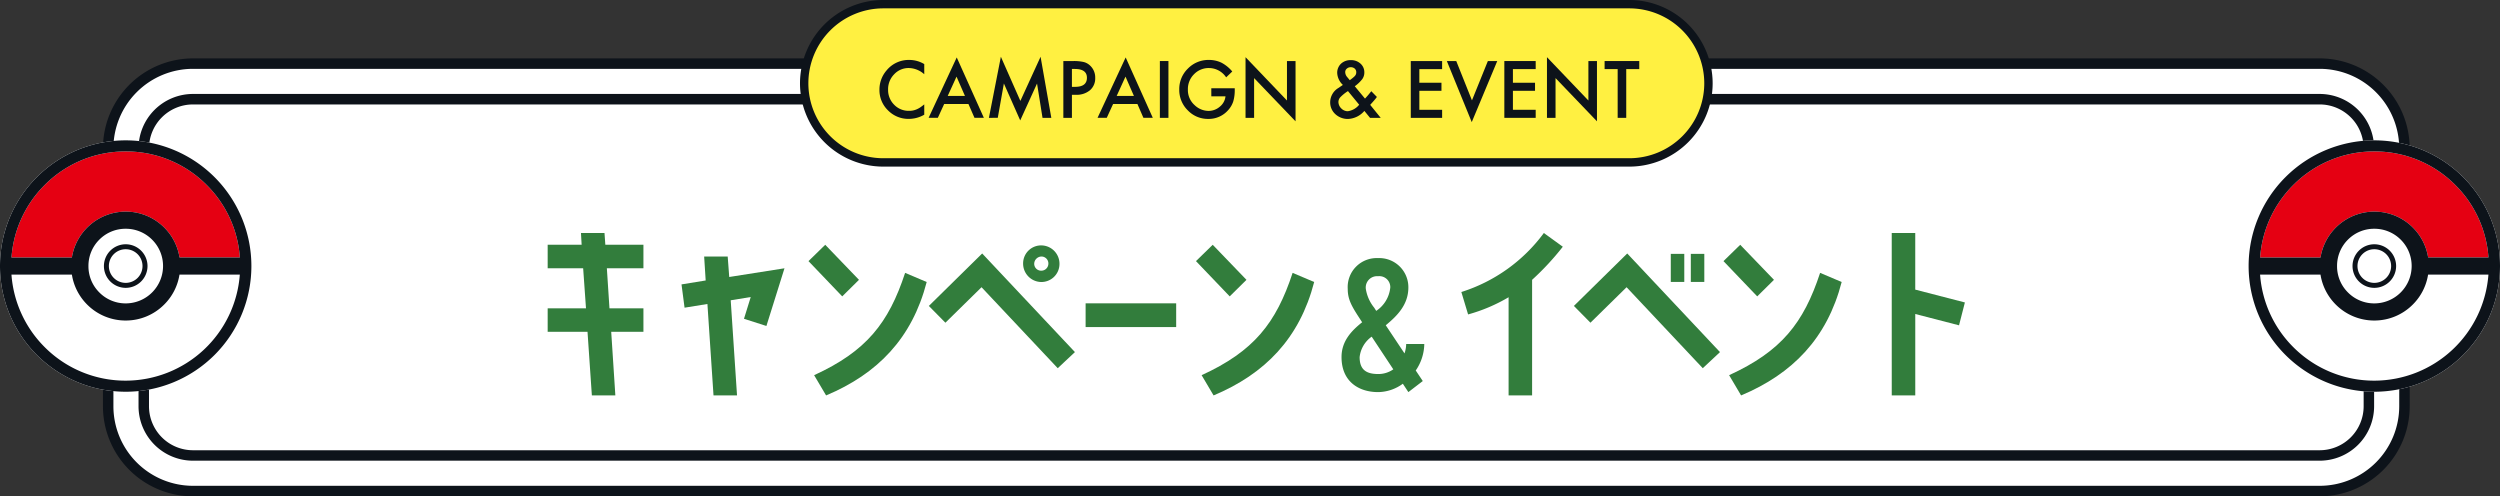 <svg xmlns="http://www.w3.org/2000/svg" width="298.58" height="59.274" viewBox="0 0 298.58 59.274">
  <rect x="0" y="0" width="298.58" height="59.274" fill="#333333" stroke="none"/>
  <g id="img_secTtl_05" transform="translate(2323.157 -2972.679)">
    <g id="グループ_2598" data-name="グループ 2598">
      <g id="グループ_2591" data-name="グループ 2591">
        <rect id="長方形_882" data-name="長方形 882" width="270" height="46.8" rx="8" transform="translate(-2308.112 2982.404)" fill="#fff"/>
        <path id="パス_2840" data-name="パス 2840" d="M-2046.112,3031.953h-254a10.761,10.761,0,0,1-10.75-10.75v-30.8a10.762,10.762,0,0,1,10.75-10.75h254a10.762,10.762,0,0,1,10.75,10.75v30.8A10.761,10.761,0,0,1-2046.112,3031.953Zm-254-46.8a5.256,5.256,0,0,0-5.25,5.25v30.8a5.256,5.256,0,0,0,5.25,5.25h254a5.256,5.256,0,0,0,5.25-5.25v-30.8a5.256,5.256,0,0,0-5.25-5.25Z" fill="#0d131a"/>
        <path id="パス_2841" data-name="パス 2841" d="M-2046.112,3030.7h-254a9.511,9.511,0,0,1-9.5-9.5v-30.8a9.511,9.511,0,0,1,9.5-9.5h254a9.511,9.511,0,0,1,9.5,9.5v30.8A9.511,9.511,0,0,1-2046.112,3030.7Zm-254-46.8a6.508,6.508,0,0,0-6.5,6.5v30.8a6.507,6.507,0,0,0,6.5,6.5h254a6.507,6.507,0,0,0,6.5-6.5v-30.8a6.507,6.507,0,0,0-6.5-6.5Z" fill="#fff"/>
      </g>
      <g id="グループ_2596" data-name="グループ 2596">
        <g id="グループ_2593" data-name="グループ 2593">
          <g id="グループ_2592" data-name="グループ 2592">
            <path id="パス_2842" data-name="パス 2842" d="M-2308.146,2989.441a15.014,15.014,0,0,0-15.011,15.012,15.014,15.014,0,0,0,15.011,15.012,15.013,15.013,0,0,0,15.013-15.012A15.014,15.014,0,0,0-2308.146,2989.441Z" fill="#fff"/>
          </g>
          <path id="パス_2843" data-name="パス 2843" d="M-2317.824,2994.775a13.6,13.6,0,0,1,9.678-4.01,13.589,13.589,0,0,1,9.679,4.01,13.535,13.535,0,0,1,3.958,8.657h-7.208a6.47,6.47,0,0,0-1.828-3.579,6.486,6.486,0,0,0-4.6-1.9,6.519,6.519,0,0,0-6.425,5.483h-7.217A13.622,13.622,0,0,1-2317.824,2994.775Z" fill="#e50012"/>
          <path id="パス_2844" data-name="パス 2844" d="M-2308.146,2989.441a15.014,15.014,0,0,0-15.011,15.012,15.014,15.014,0,0,0,15.011,15.012,15.013,15.013,0,0,0,15.013-15.012A15.014,15.014,0,0,0-2308.146,2989.441Zm-9.678,5.334a13.6,13.6,0,0,1,9.678-4.01,13.589,13.589,0,0,1,9.679,4.01,13.535,13.535,0,0,1,3.958,8.657h-7.208a6.47,6.47,0,0,0-1.828-3.579,6.486,6.486,0,0,0-4.6-1.9,6.519,6.519,0,0,0-6.425,5.483h-7.217A13.622,13.622,0,0,1-2317.824,2994.775Zm14.14,9.678a4.465,4.465,0,0,1-4.462,4.461,4.409,4.409,0,0,1-3.148-1.308,4.4,4.4,0,0,1-1.3-3.153,4.414,4.414,0,0,1,1.3-3.153,4.4,4.4,0,0,1,3.148-1.3,4.432,4.432,0,0,1,3.154,1.3A4.43,4.43,0,0,1-2303.684,3004.453Zm-4.462,13.688a13.614,13.614,0,0,1-9.678-4.007,13.633,13.633,0,0,1-3.964-8.656h7.217a6.482,6.482,0,0,0,1.822,3.574,6.476,6.476,0,0,0,4.6,1.908,6.461,6.461,0,0,0,4.6-1.908,6.453,6.453,0,0,0,1.828-3.574h7.206A13.689,13.689,0,0,1-2308.146,3018.141Z" fill="#0d131a"/>
          <path id="パス_2845" data-name="パス 2845" d="M-2308.146,3007.058a2.608,2.608,0,0,0,2.607-2.605,2.607,2.607,0,0,0-2.607-2.6,2.605,2.605,0,0,0-2.6,2.6A2.606,2.606,0,0,0-2308.146,3007.058Z" fill="#0d131a"/>
          <path id="パス_2846" data-name="パス 2846" d="M-2308.146,3006.463a2.011,2.011,0,0,0,2.01-2.01,2.01,2.01,0,0,0-2.01-2.008,2.009,2.009,0,0,0-2.008,2.008A2.01,2.01,0,0,0-2308.146,3006.463Z" fill="#fff"/>
        </g>
        <g id="グループ_2595" data-name="グループ 2595">
          <g id="グループ_2594" data-name="グループ 2594">
            <path id="パス_2847" data-name="パス 2847" d="M-2039.59,2989.441a15.014,15.014,0,0,0-15.01,15.012,15.013,15.013,0,0,0,15.01,15.012,15.013,15.013,0,0,0,15.013-15.012A15.013,15.013,0,0,0-2039.59,2989.441Z" fill="#fff"/>
          </g>
          <path id="パス_2848" data-name="パス 2848" d="M-2049.268,2994.775a13.6,13.6,0,0,1,9.678-4.01,13.589,13.589,0,0,1,9.679,4.01,13.529,13.529,0,0,1,3.958,8.657h-7.208a6.475,6.475,0,0,0-1.827-3.579,6.489,6.489,0,0,0-4.6-1.9,6.519,6.519,0,0,0-6.425,5.483h-7.216A13.616,13.616,0,0,1-2049.268,2994.775Z" fill="#e50012"/>
          <path id="パス_2849" data-name="パス 2849" d="M-2039.59,2989.441a15.014,15.014,0,0,0-15.01,15.012,15.013,15.013,0,0,0,15.01,15.012,15.013,15.013,0,0,0,15.013-15.012A15.013,15.013,0,0,0-2039.59,2989.441Zm-9.678,5.334a13.6,13.6,0,0,1,9.678-4.01,13.589,13.589,0,0,1,9.679,4.01,13.529,13.529,0,0,1,3.958,8.657h-7.208a6.475,6.475,0,0,0-1.827-3.579,6.489,6.489,0,0,0-4.6-1.9,6.519,6.519,0,0,0-6.425,5.483h-7.216A13.616,13.616,0,0,1-2049.268,2994.775Zm14.14,9.678a4.465,4.465,0,0,1-4.462,4.461,4.409,4.409,0,0,1-3.148-1.308,4.408,4.408,0,0,1-1.3-3.153,4.418,4.418,0,0,1,1.3-3.153,4.4,4.4,0,0,1,3.148-1.3,4.433,4.433,0,0,1,3.155,1.3A4.429,4.429,0,0,1-2035.128,3004.453Zm-4.462,13.688a13.616,13.616,0,0,1-9.678-4.007,13.627,13.627,0,0,1-3.963-8.656h7.216a6.49,6.49,0,0,0,1.822,3.574,6.478,6.478,0,0,0,4.6,1.908,6.465,6.465,0,0,0,4.6-1.908,6.458,6.458,0,0,0,1.827-3.574h7.207A13.69,13.69,0,0,1-2039.59,3018.141Z" fill="#0d131a"/>
          <path id="パス_2850" data-name="パス 2850" d="M-2039.59,3007.058a2.608,2.608,0,0,0,2.607-2.605,2.607,2.607,0,0,0-2.607-2.6,2.6,2.6,0,0,0-2.6,2.6A2.605,2.605,0,0,0-2039.59,3007.058Z" fill="#0d131a"/>
          <path id="パス_2851" data-name="パス 2851" d="M-2039.59,3006.463a2.011,2.011,0,0,0,2.01-2.01,2.01,2.01,0,0,0-2.01-2.008,2.009,2.009,0,0,0-2.008,2.008A2.01,2.01,0,0,0-2039.59,3006.463Z" fill="#fff"/>
        </g>
      </g>
      <g id="グループ_2597" data-name="グループ 2597">
        <rect id="長方形_883" data-name="長方形 883" width="108" height="18.9" rx="9.45" transform="translate(-2227.112 2973.178)" fill="#fff041"/>
        <path id="パス_2852" data-name="パス 2852" d="M-2128.562,2992.578h-89.1a9.961,9.961,0,0,1-9.95-9.949,9.962,9.962,0,0,1,9.95-9.95h89.1a9.962,9.962,0,0,1,9.95,9.95A9.961,9.961,0,0,1-2128.562,2992.578Zm-89.1-18.9a8.96,8.96,0,0,0-8.95,8.95,8.96,8.96,0,0,0,8.95,8.949h89.1a8.96,8.96,0,0,0,8.95-8.949,8.96,8.96,0,0,0-8.95-8.95Z" fill="#0d131a"/>
      </g>
    </g>
    <g id="グループ_2600" data-name="グループ 2600">
      <g id="グループ_2599" data-name="グループ 2599">
        <path id="パス_2853" data-name="パス 2853" d="M-2252.47,3019.9l-.519-7.591h-4.759V3009.5h4.577l-.339-4.784h-4.238v-2.808h4.057l-.079-1.4h2.809l.1,1.4h4.55v2.808h-4.368l.312,4.784h4.056v2.809h-3.848l.494,7.591Z" fill="#327d3c"/>
        <path id="パス_2854" data-name="パス 2854" d="M-2236.246,3003.316l.182,2.444,6.6-1.04-2.159,6.89-2.678-.858.806-2.6-2.392.39.754,11.362h-2.808l-.728-10.92-2.73.442-.364-2.781,2.886-.469-.182-2.86Z" fill="#327d3c"/>
        <path id="パス_2855" data-name="パス 2855" d="M-2220.568,3006.1l-2,1.976-4.03-4.212,2-1.95Zm8.087.26c-1.743,6.734-5.876,10.972-12.013,13.546l-1.43-2.418c6.24-2.86,8.892-6.214,10.868-12.22Z" fill="#327d3c"/>
        <path id="パス_2856" data-name="パス 2856" d="M-2212.223,3009.218l6.371-6.266,11.076,11.778-2.054,1.924-9.1-9.672-4.316,4.239Zm13.365-2.86a2.2,2.2,0,0,1-2.106-2.262,2.15,2.15,0,0,1,2.262-2.106,2.194,2.194,0,0,1,2.08,2.262A2.159,2.159,0,0,1-2198.858,3006.358Zm.026-1.352a.844.844,0,0,0,.884-.806.829.829,0,0,0-.806-.884.884.884,0,0,0-.884.832A.821.821,0,0,0-2198.832,3005.006Z" fill="#327d3c"/>
        <path id="パス_2857" data-name="パス 2857" d="M-2193.5,3008.906h10.816v2.834H-2193.5Z" fill="#327d3c"/>
        <path id="パス_2858" data-name="パス 2858" d="M-2174.289,3006.1l-2,1.976-4.03-4.212,2-1.95Zm8.087.26c-1.742,6.734-5.876,10.972-12.013,13.546l-1.43-2.418c6.241-2.86,8.893-6.214,10.869-12.22Z" fill="#327d3c"/>
        <path id="パス_2859" data-name="パス 2859" d="M-2160.474,3011.167l-.34-.521c-.94-1.439-1.38-2.24-1.38-3.459a3.463,3.463,0,0,1,3.62-3.682,3.477,3.477,0,0,1,3.621,3.5c0,2.06-1.32,3.381-2.7,4.521l2.24,3.361a3.688,3.688,0,0,0,.2-1.12h2.161a5.709,5.709,0,0,1-1.021,3.16l.841,1.26-1.721,1.321-.66-1a5.071,5.071,0,0,1-2.961,1c-2.28,0-4.361-1.24-4.361-4.181C-2162.935,3013.428-2161.774,3012.207-2160.474,3011.167Zm1.141,1.721a3.449,3.449,0,0,0-1.441,2.44c0,1.42.7,2.021,2.2,2.021a3.079,3.079,0,0,0,1.821-.561Zm-.7-5.7a4.718,4.718,0,0,0,1,2.24l.241.38a3.8,3.8,0,0,0,1.68-2.8,1.31,1.31,0,0,0-1.461-1.34A1.354,1.354,0,0,0-2160.034,3007.187Z" fill="#327d3c"/>
        <path id="パス_2860" data-name="パス 2860" d="M-2142.982,3008.178a19.788,19.788,0,0,1-4.837,2.054l-.806-2.678a19.528,19.528,0,0,0,9.854-7.046l2.263,1.638a31.993,31.993,0,0,1-3.667,3.952V3019.9h-2.807Z" fill="#327d3c"/>
        <path id="パス_2861" data-name="パス 2861" d="M-2135.184,3009.218l6.371-6.266,11.076,11.778-2.054,1.924-9.1-9.672-4.316,4.239ZM-2122,3003v3.354h-1.612V3003Zm2.392,0v3.354h-1.612V3003Z" fill="#327d3c"/>
        <path id="パス_2862" data-name="パス 2862" d="M-2111.289,3006.1l-2,1.976-4.03-4.212,2-1.95Zm8.086.26c-1.742,6.734-5.876,10.972-12.012,13.546l-1.43-2.418c6.24-2.86,8.892-6.214,10.868-12.22Z" fill="#327d3c"/>
        <path id="パス_2863" data-name="パス 2863" d="M-2097.224,3000.508h2.809v6.76l5.928,1.534-.7,2.73-5.226-1.352v9.724h-2.809Z" fill="#327d3c"/>
      </g>
    </g>
    <g id="グループ_2601" data-name="グループ 2601">
      <path id="パス_2864" data-name="パス 2864" d="M-2212.771,2980.334v1.213a2.838,2.838,0,0,0-1.836-.743,2.344,2.344,0,0,0-1.763.751,2.536,2.536,0,0,0-.72,1.828,2.476,2.476,0,0,0,.72,1.8,2.383,2.383,0,0,0,1.767.733,2.166,2.166,0,0,0,.918-.176,2.63,2.63,0,0,0,.438-.237,5.5,5.5,0,0,0,.476-.36v1.235a3.7,3.7,0,0,1-1.845.5,3.4,3.4,0,0,1-2.483-1.016,3.36,3.36,0,0,1-1.024-2.468,3.491,3.491,0,0,1,.857-2.313,3.415,3.415,0,0,1,2.729-1.243A3.463,3.463,0,0,1-2212.771,2980.334Z" fill="#0d131a"/>
      <path id="パス_2865" data-name="パス 2865" d="M-2207.493,2985.1h-2.9l-.756,1.649h-1.1l3.357-7.211,3.239,7.211h-1.121Zm-.417-.961-1.007-2.308-1.054,2.308Z" fill="#0d131a"/>
      <path id="パス_2866" data-name="パス 2866" d="M-2205.049,2986.754l1.428-7.295,2.329,5.273,2.413-5.273,1.283,7.295h-1.05l-.655-4.1-2.009,4.408-1.951-4.412-.729,4.1Z" fill="#0d131a"/>
      <path id="パス_2867" data-name="パス 2867" d="M-2195.135,2984v2.756h-1.024v-6.785h1.16a5.2,5.2,0,0,1,1.288.119,1.722,1.722,0,0,1,.773.447,1.932,1.932,0,0,1,.584,1.442,1.855,1.855,0,0,1-.624,1.476,2.465,2.465,0,0,1-1.683.545Zm0-.949h.382q1.41,0,1.411-1.085,0-1.05-1.455-1.05h-.338Z" fill="#0d131a"/>
      <path id="パス_2868" data-name="パス 2868" d="M-2187.313,2985.1h-2.905l-.756,1.649h-1.1l3.358-7.211,3.239,7.211h-1.121Zm-.417-.961-1.007-2.308-1.055,2.308Z" fill="#0d131a"/>
      <path id="パス_2869" data-name="パス 2869" d="M-2183.608,2979.969v6.785h-1.024v-6.785Z" fill="#0d131a"/>
      <path id="パス_2870" data-name="パス 2870" d="M-2178.489,2983.221h2.8v.224a4.644,4.644,0,0,1-.18,1.354,2.874,2.874,0,0,1-.593,1.019,3.074,3.074,0,0,1-2.4,1.063,3.3,3.3,0,0,1-2.439-1.027,3.41,3.41,0,0,1-1.015-2.479,3.407,3.407,0,0,1,1.032-2.506,3.428,3.428,0,0,1,2.514-1.032,3.437,3.437,0,0,1,1.485.325,4.273,4.273,0,0,1,1.3,1.055l-.73.7a2.475,2.475,0,0,0-2.034-1.112,2.434,2.434,0,0,0-1.807.743,2.481,2.481,0,0,0-.729,1.828,2.4,2.4,0,0,0,.813,1.867,2.427,2.427,0,0,0,1.648.682,2.048,2.048,0,0,0,1.358-.51,1.818,1.818,0,0,0,.672-1.23h-1.692Z" fill="#0d131a"/>
      <path id="パス_2871" data-name="パス 2871" d="M-2174.4,2986.754v-7.246l4.948,5.176v-4.715h1.024v7.2l-4.949-5.163v4.75Z" fill="#0d131a"/>
      <path id="パス_2872" data-name="パス 2872" d="M-2161.354,2982.979l1.221,1.476.04-.043q.2-.215.373-.422c.117-.137.23-.277.339-.418l.668.686c-.082.117-.19.254-.323.408s-.293.334-.477.537l1.257,1.551h-1.275l-.677-.83a2.716,2.716,0,0,1-1.938.962,2.185,2.185,0,0,1-1.529-.575,1.894,1.894,0,0,1-.615-1.434,2,2,0,0,1,.976-1.688l.443-.3a.16.16,0,0,0,.031-.022l.062-.049a2.094,2.094,0,0,1-.673-1.41,1.481,1.481,0,0,1,.449-1.117,1.65,1.65,0,0,1,1.177-.43,1.651,1.651,0,0,1,1.156.417,1.368,1.368,0,0,1,.457,1.055,1.353,1.353,0,0,1-.25.8A4.327,4.327,0,0,1-2161.354,2982.979Zm-.813.576-.058.039a5,5,0,0,0-.857.7.854.854,0,0,0-.224.559,1.091,1.091,0,0,0,.339.773,1.091,1.091,0,0,0,.773.338,2.128,2.128,0,0,0,1.367-.777Zm.219-1.3.084-.061c.143-.108.262-.2.356-.284a1.356,1.356,0,0,0,.2-.2.614.614,0,0,0,.132-.4.566.566,0,0,0-.18-.435.687.687,0,0,0-.484-.167.666.666,0,0,0-.466.172.524.524,0,0,0-.189.417.925.925,0,0,0,.238.589l.255.307A.406.406,0,0,0-2161.948,2982.258Z" fill="#0d131a"/>
      <path id="パス_2873" data-name="パス 2873" d="M-2150.922,2980.932h-2.72v1.63H-2151v.961h-2.641v2.268h2.72v.963h-3.744v-6.785h3.744Z" fill="#0d131a"/>
      <path id="パス_2874" data-name="パス 2874" d="M-2149.234,2979.969l1.876,4.7,1.9-4.7h1.121l-3.046,7.295-2.975-7.295Z" fill="#0d131a"/>
      <path id="パス_2875" data-name="パス 2875" d="M-2139.747,2980.932h-2.72v1.63h2.641v.961h-2.641v2.268h2.72v.963h-3.744v-6.785h3.744Z" fill="#0d131a"/>
      <path id="パス_2876" data-name="パス 2876" d="M-2138.4,2986.754v-7.246l4.948,5.176v-4.715h1.024v7.2l-4.948-5.163v4.75Z" fill="#0d131a"/>
      <path id="パス_2877" data-name="パス 2877" d="M-2128.932,2980.932v5.822h-1.024v-5.822h-1.56v-.963h4.14v.963Z" fill="#0d131a"/>
    </g>
  </g>
</svg>
